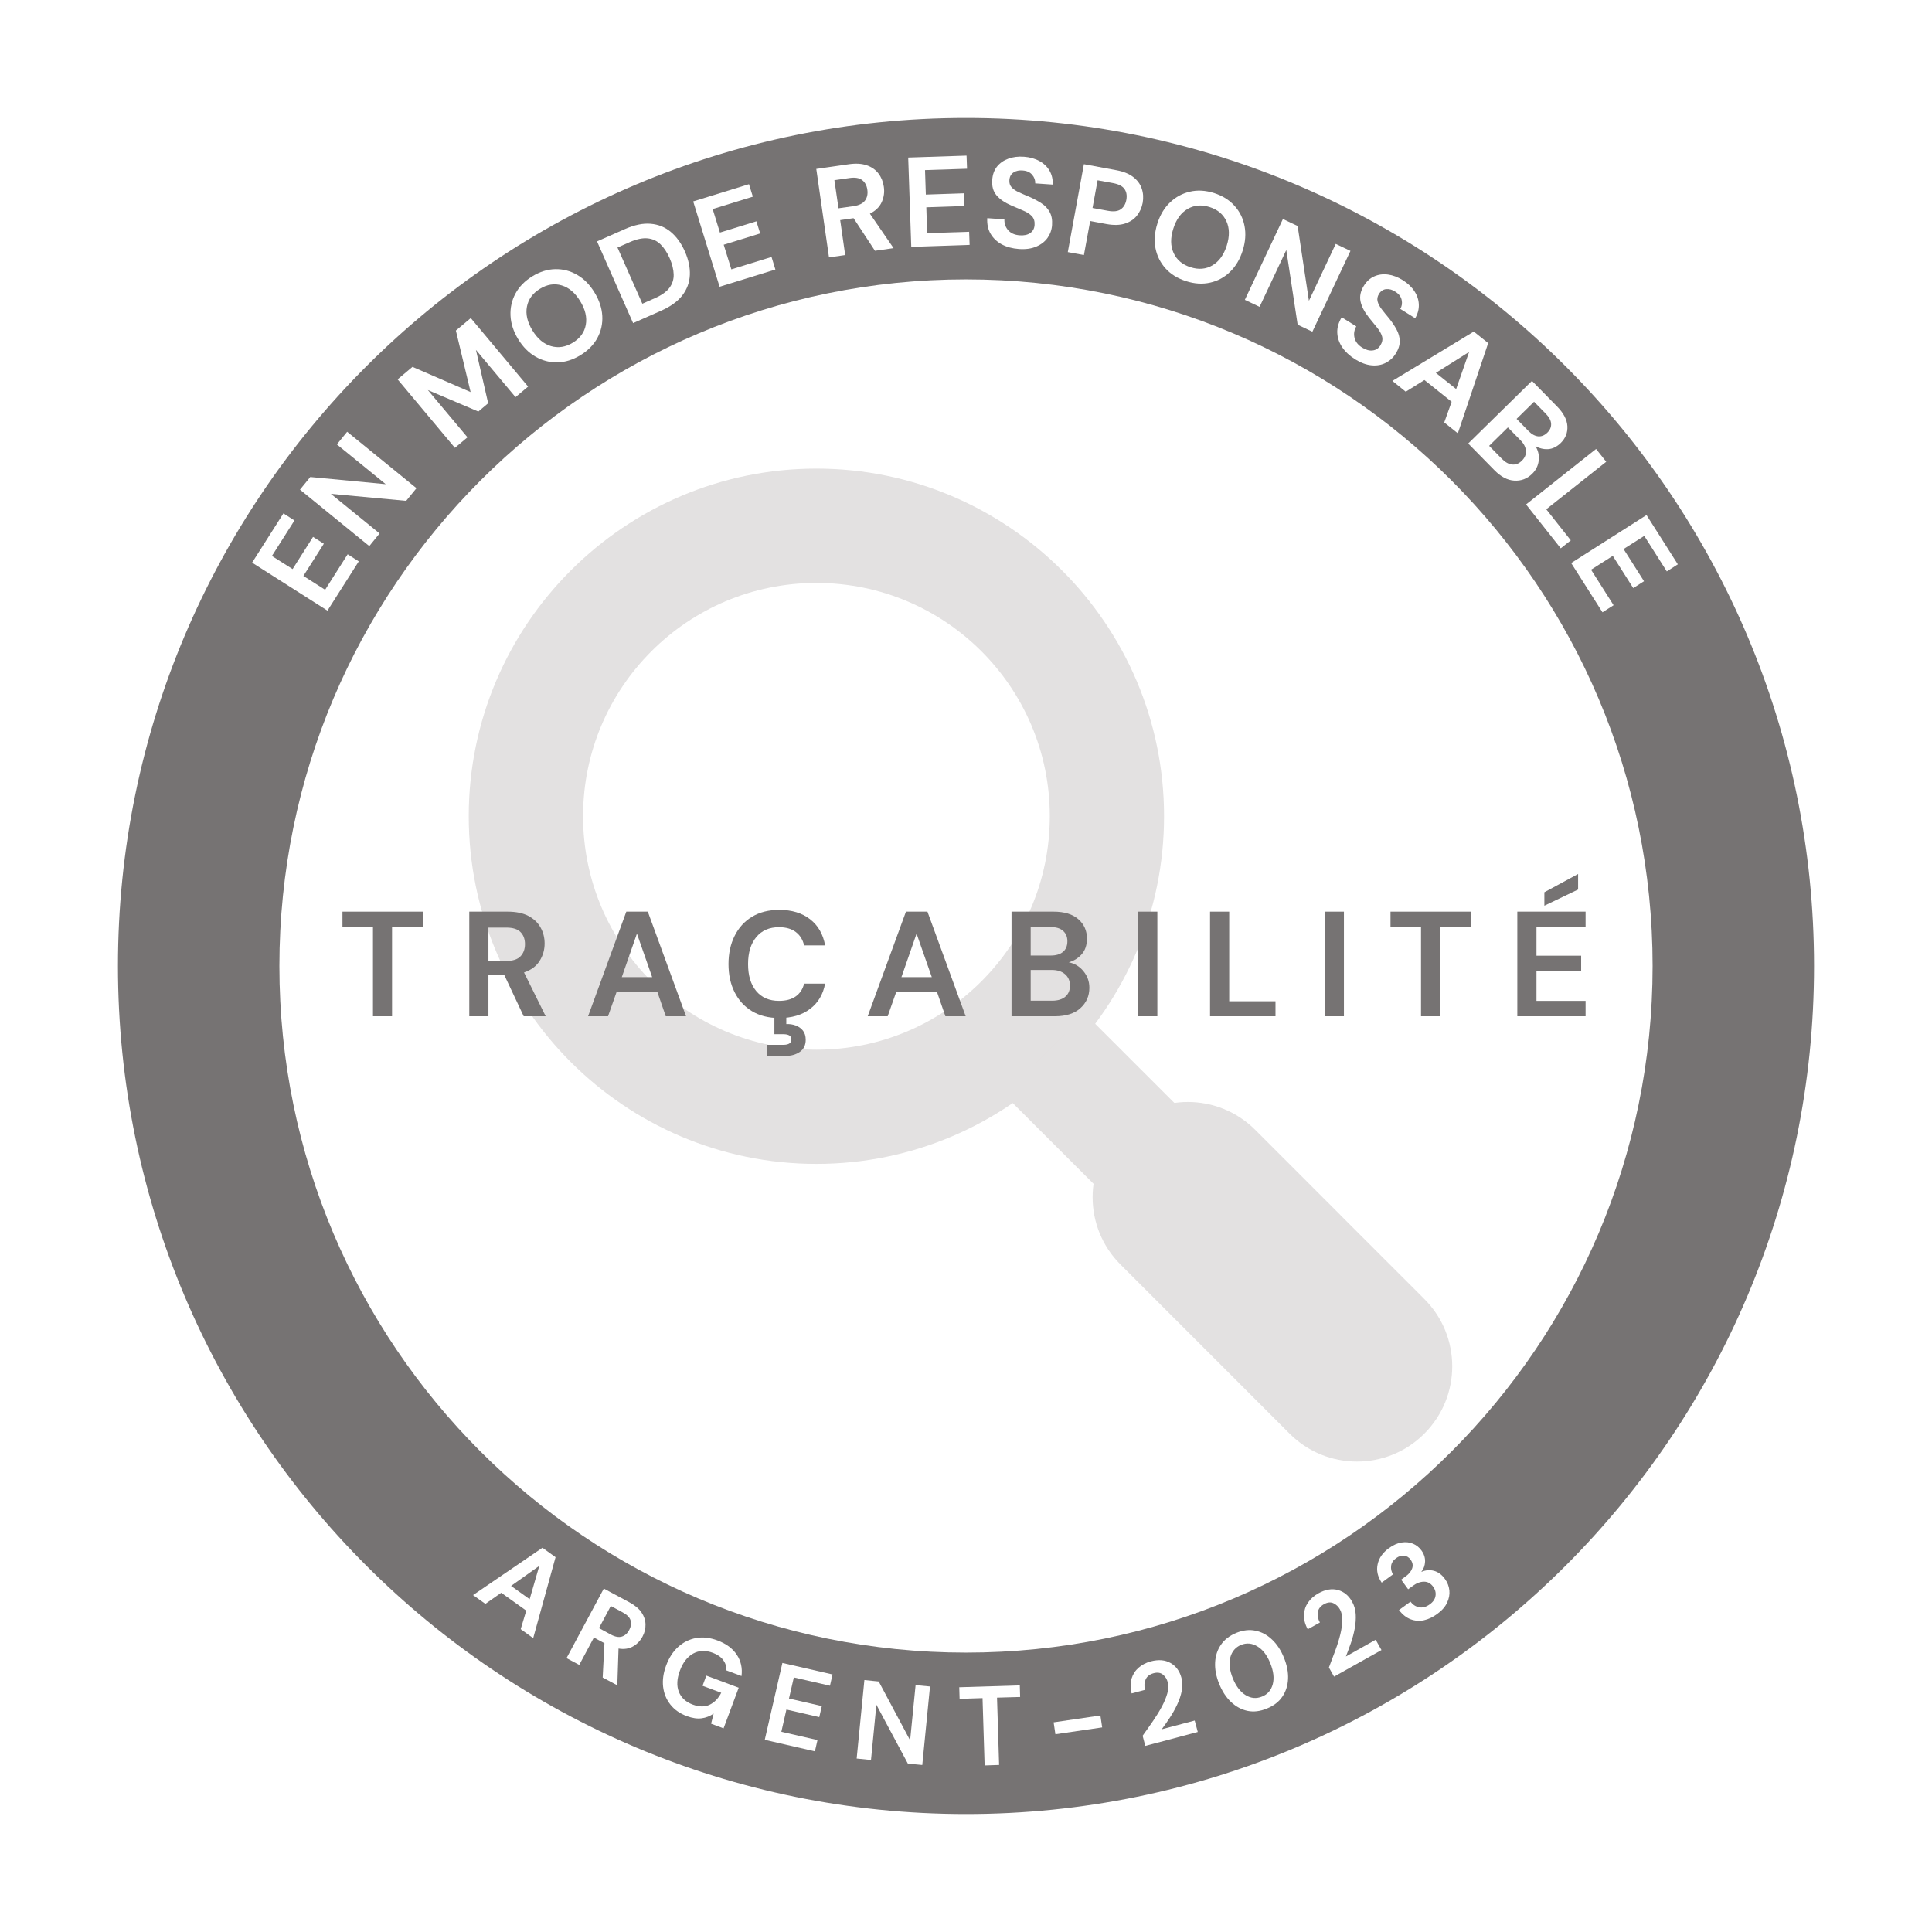 <svg xmlns="http://www.w3.org/2000/svg" xmlns:xlink="http://www.w3.org/1999/xlink" width="500" zoomAndPan="magnify" viewBox="0 0 375 375" height="500" preserveAspectRatio="xMidYMid meet" version="1.0"><defs><filter x="0%" y="0%" width="100%" height="100%" id="3a37825378"><feColorMatrix values="0 0 0 0 1 0 0 0 0 1 0 0 0 0 1 0 0 0 1 0" color-interpolation-filters="sRGB"/></filter><g/><clipPath id="ed0e8854d9"><path d="M 22.895 22.895 L 352.105 22.895 L 352.105 352.105 L 22.895 352.105 Z M 22.895 22.895 " clip-rule="nonzero"/></clipPath><clipPath id="78a2d7c98e"><path d="M 187.5 22.895 C 96.59 22.895 22.895 96.59 22.895 187.5 C 22.895 278.41 96.59 352.105 187.5 352.105 C 278.41 352.105 352.105 278.41 352.105 187.5 C 352.105 96.59 278.41 22.895 187.5 22.895 " clip-rule="nonzero"/></clipPath><clipPath id="b18b24ea3a"><path d="M 54.23 54.23 L 320.77 54.23 L 320.77 320.77 L 54.23 320.77 Z M 54.23 54.23 " clip-rule="nonzero"/></clipPath><clipPath id="e8db0dca6b"><path d="M 187.5 54.23 C 113.898 54.23 54.23 113.898 54.23 187.5 C 54.23 261.102 113.898 320.77 187.5 320.77 C 261.102 320.77 320.77 261.102 320.77 187.5 C 320.77 113.898 261.102 54.23 187.5 54.23 " clip-rule="nonzero"/></clipPath><mask id="cfa50dc526"><g filter="url(#3a37825378)"><rect x="-37.5" width="450" fill="#000000" y="-37.5" height="450" fill-opacity="0.498"/></g></mask><clipPath id="44bdcca510"><path d="M 0.961 0.957 L 136 0.957 L 136 136 L 0.961 136 Z M 0.961 0.957 " clip-rule="nonzero"/></clipPath><clipPath id="0706462efe"><path d="M 122 123 L 192 123 L 192 193.707 L 122 193.707 Z M 122 123 " clip-rule="nonzero"/></clipPath><clipPath id="a3cc42f90f"><rect x="0" width="192" y="0" height="195"/></clipPath></defs><rect x="-37.5" width="450" fill="#ffffff" y="-37.5" height="450" fill-opacity="1"/><rect x="-37.5" width="450" fill="#ffffff" y="-37.5" height="450" fill-opacity="1"/><g clip-path="url(#ed0e8854d9)"><g clip-path="url(#78a2d7c98e)"><path fill="#767373" d="M 22.895 22.895 L 352.105 22.895 L 352.105 352.105 L 22.895 352.105 Z M 22.895 22.895 " fill-opacity="1" fill-rule="nonzero"/></g></g><g fill="#ffffff" fill-opacity="1"><g transform="translate(62.653, 119.943)"><g><path d="M 0.906 -1.422 L -13.719 -10.734 L -7.641 -20.297 L -5.5 -18.922 L -9.875 -12.031 L -5.859 -9.484 L -1.891 -15.734 L 0.203 -14.406 L -3.766 -8.156 L 0.453 -5.469 L 4.828 -12.359 L 6.984 -10.984 Z M 0.906 -1.422 "/></g></g></g><g fill="#ffffff" fill-opacity="1"><g transform="translate(70.618, 107.307)"><g><path d="M 1.062 -1.312 L -12.391 -12.266 L -10.391 -14.719 L 4.25 -13.328 L -5.234 -21.047 L -3.234 -23.5 L 10.219 -12.547 L 8.219 -10.094 L -6.391 -11.453 L 3.062 -3.766 Z M 1.062 -1.312 "/></g></g></g><g fill="#ffffff" fill-opacity="1"><g transform="translate(82.638, 93.022)"><g/></g></g><g fill="#ffffff" fill-opacity="1"><g transform="translate(87.002, 88.007)"><g><path d="M 1.297 -1.078 L -9.828 -14.375 L -6.938 -16.797 L 4.344 -11.906 L 1.484 -23.844 L 4.375 -26.266 L 15.5 -12.969 L 13.062 -10.922 L 5.375 -20.094 L 7.75 -9.734 L 5.844 -8.125 L -3.953 -12.297 L 3.734 -3.125 Z M 1.297 -1.078 "/></g></g></g><g fill="#ffffff" fill-opacity="1"><g transform="translate(104.153, 73.806)"><g><path d="M 8.531 -4.875 C 7.051 -3.969 5.562 -3.5 4.062 -3.469 C 2.562 -3.438 1.145 -3.801 -0.188 -4.562 C -1.52 -5.32 -2.648 -6.457 -3.578 -7.969 C -4.492 -9.477 -4.988 -11 -5.062 -12.531 C -5.133 -14.062 -4.816 -15.488 -4.109 -16.812 C -3.398 -18.145 -2.305 -19.266 -0.828 -20.172 C 0.629 -21.066 2.113 -21.531 3.625 -21.562 C 5.133 -21.594 6.551 -21.223 7.875 -20.453 C 9.195 -19.691 10.316 -18.555 11.234 -17.047 C 12.16 -15.535 12.664 -14.016 12.75 -12.484 C 12.832 -10.961 12.516 -9.535 11.797 -8.203 C 11.078 -6.879 9.988 -5.77 8.531 -4.875 Z M 7.047 -7.297 C 8.453 -8.16 9.285 -9.312 9.547 -10.75 C 9.816 -12.195 9.457 -13.727 8.469 -15.344 C 7.477 -16.969 6.281 -17.988 4.875 -18.406 C 3.469 -18.832 2.062 -18.613 0.656 -17.75 C -0.758 -16.883 -1.602 -15.727 -1.875 -14.281 C -2.156 -12.832 -1.801 -11.297 -0.812 -9.672 C 0.176 -8.055 1.379 -7.039 2.797 -6.625 C 4.211 -6.207 5.629 -6.43 7.047 -7.297 Z M 7.047 -7.297 "/></g></g></g><g fill="#ffffff" fill-opacity="1"><g transform="translate(121.337, 63.404)"><g><path d="M 1.547 -0.688 L -5.453 -16.547 L -0.047 -18.938 C 1.816 -19.758 3.488 -20.102 4.969 -19.969 C 6.457 -19.844 7.754 -19.316 8.859 -18.391 C 9.973 -17.461 10.883 -16.203 11.594 -14.609 C 12.301 -13.004 12.625 -11.477 12.562 -10.031 C 12.5 -8.582 12.016 -7.266 11.109 -6.078 C 10.203 -4.898 8.816 -3.898 6.953 -3.078 Z M 3.344 -4.453 L 5.719 -5.5 C 7.051 -6.082 8.008 -6.758 8.594 -7.531 C 9.176 -8.312 9.453 -9.18 9.422 -10.141 C 9.398 -11.098 9.141 -12.148 8.641 -13.297 C 8.141 -14.43 7.539 -15.332 6.844 -16 C 6.156 -16.664 5.32 -17.047 4.344 -17.141 C 3.375 -17.234 2.223 -16.988 0.891 -16.406 L -1.484 -15.359 Z M 3.344 -4.453 "/></g></g></g><g fill="#ffffff" fill-opacity="1"><g transform="translate(138.064, 56.157)"><g><path d="M 1.609 -0.5 L -3.516 -17.062 L 7.312 -20.406 L 8.062 -17.984 L 0.266 -15.578 L 1.672 -11.016 L 8.75 -13.203 L 9.484 -10.844 L 2.406 -8.656 L 3.891 -3.875 L 11.688 -6.281 L 12.438 -3.844 Z M 1.609 -0.5 "/></g></g></g><g fill="#ffffff" fill-opacity="1"><g transform="translate(152.659, 51.847)"><g/></g></g><g fill="#ffffff" fill-opacity="1"><g transform="translate(159.237, 50.193)"><g><path d="M 1.672 -0.234 L -0.797 -17.406 L 5.5 -18.312 C 6.875 -18.508 8.039 -18.441 9 -18.109 C 9.969 -17.773 10.727 -17.238 11.281 -16.5 C 11.832 -15.77 12.176 -14.922 12.312 -13.953 C 12.469 -12.91 12.332 -11.914 11.906 -10.969 C 11.488 -10.031 10.723 -9.281 9.609 -8.719 L 14.203 -2.031 L 10.594 -1.516 L 6.438 -7.844 L 3.844 -7.469 L 4.812 -0.688 Z M 3.516 -9.766 L 6.484 -10.188 C 7.523 -10.344 8.254 -10.707 8.672 -11.281 C 9.086 -11.852 9.234 -12.555 9.109 -13.391 C 8.992 -14.203 8.66 -14.816 8.109 -15.234 C 7.555 -15.66 6.738 -15.797 5.656 -15.641 L 2.719 -15.219 Z M 3.516 -9.766 "/></g></g></g><g fill="#ffffff" fill-opacity="1"><g transform="translate(175.187, 47.971)"><g><path d="M 1.688 -0.062 L 1.094 -17.391 L 12.422 -17.766 L 12.516 -15.219 L 4.359 -14.953 L 4.516 -10.203 L 11.922 -10.453 L 12.016 -7.984 L 4.609 -7.734 L 4.766 -2.719 L 12.922 -2.984 L 13.016 -0.438 Z M 1.688 -0.062 "/></g></g></g><g fill="#ffffff" fill-opacity="1"><g transform="translate(190.186, 47.485)"><g><path d="M 7.578 0.844 C 6.305 0.75 5.203 0.453 4.266 -0.047 C 3.328 -0.555 2.602 -1.238 2.094 -2.094 C 1.594 -2.945 1.375 -3.961 1.438 -5.141 L 4.766 -4.906 C 4.742 -4.082 4.988 -3.379 5.5 -2.797 C 6.02 -2.211 6.766 -1.883 7.734 -1.812 C 8.578 -1.75 9.258 -1.895 9.781 -2.25 C 10.301 -2.613 10.582 -3.133 10.625 -3.812 C 10.676 -4.531 10.5 -5.102 10.094 -5.531 C 9.688 -5.957 9.129 -6.316 8.422 -6.609 C 7.723 -6.91 6.969 -7.234 6.156 -7.578 C 4.852 -8.141 3.879 -8.805 3.234 -9.578 C 2.586 -10.348 2.312 -11.336 2.406 -12.547 C 2.469 -13.566 2.77 -14.426 3.312 -15.125 C 3.863 -15.82 4.594 -16.336 5.5 -16.672 C 6.406 -17.016 7.43 -17.145 8.578 -17.062 C 9.723 -16.977 10.723 -16.695 11.578 -16.219 C 12.43 -15.75 13.082 -15.125 13.531 -14.344 C 13.977 -13.57 14.188 -12.676 14.156 -11.656 L 10.75 -11.891 C 10.781 -12.504 10.582 -13.062 10.156 -13.562 C 9.738 -14.062 9.129 -14.336 8.328 -14.391 C 7.641 -14.461 7.047 -14.336 6.547 -14.016 C 6.055 -13.703 5.785 -13.207 5.734 -12.531 C 5.691 -11.957 5.836 -11.488 6.172 -11.125 C 6.504 -10.758 6.977 -10.438 7.594 -10.156 C 8.207 -9.875 8.906 -9.57 9.688 -9.25 C 10.52 -8.883 11.273 -8.477 11.953 -8.031 C 12.641 -7.594 13.172 -7.031 13.547 -6.344 C 13.93 -5.664 14.086 -4.816 14.016 -3.797 C 13.953 -2.879 13.66 -2.051 13.141 -1.312 C 12.617 -0.582 11.891 -0.02 10.953 0.375 C 10.016 0.781 8.891 0.938 7.578 0.844 Z M 7.578 0.844 "/></g></g></g><g fill="#ffffff" fill-opacity="1"><g transform="translate(205.604, 48.634)"><g><path d="M 1.656 0.297 L 4.781 -16.766 L 11.094 -15.594 C 12.457 -15.344 13.539 -14.906 14.344 -14.281 C 15.156 -13.664 15.707 -12.922 16 -12.047 C 16.301 -11.18 16.363 -10.25 16.188 -9.25 C 16.008 -8.312 15.633 -7.484 15.062 -6.766 C 14.488 -6.055 13.711 -5.547 12.734 -5.234 C 11.766 -4.922 10.582 -4.891 9.188 -5.141 L 6 -5.734 L 4.781 0.875 Z M 6.453 -8.266 L 9.453 -7.719 C 10.535 -7.52 11.359 -7.613 11.922 -8 C 12.492 -8.395 12.859 -9.004 13.016 -9.828 C 13.172 -10.68 13.051 -11.391 12.656 -11.953 C 12.258 -12.516 11.52 -12.895 10.438 -13.094 L 7.438 -13.641 Z M 6.453 -8.266 "/></g></g></g><g fill="#ffffff" fill-opacity="1"><g transform="translate(220.97, 51.342)"><g><path d="M 9.266 3.234 C 7.617 2.711 6.289 1.895 5.281 0.781 C 4.27 -0.332 3.613 -1.641 3.312 -3.141 C 3.02 -4.648 3.141 -6.25 3.672 -7.938 C 4.203 -9.625 5.02 -10.992 6.125 -12.047 C 7.238 -13.109 8.531 -13.805 10 -14.141 C 11.469 -14.484 13.023 -14.395 14.672 -13.875 C 16.305 -13.352 17.629 -12.531 18.641 -11.406 C 19.66 -10.281 20.312 -8.969 20.594 -7.469 C 20.883 -5.977 20.766 -4.391 20.234 -2.703 C 19.703 -1.016 18.883 0.359 17.781 1.422 C 16.688 2.492 15.398 3.191 13.922 3.516 C 12.453 3.848 10.898 3.754 9.266 3.234 Z M 10.125 0.531 C 11.695 1.031 13.113 0.906 14.375 0.156 C 15.645 -0.594 16.566 -1.867 17.141 -3.672 C 17.711 -5.484 17.691 -7.055 17.078 -8.391 C 16.473 -9.734 15.383 -10.656 13.812 -11.156 C 12.227 -11.656 10.801 -11.531 9.531 -10.781 C 8.258 -10.039 7.336 -8.766 6.766 -6.953 C 6.191 -5.148 6.211 -3.578 6.828 -2.234 C 7.441 -0.891 8.539 0.031 10.125 0.531 Z M 10.125 0.531 "/></g></g></g><g fill="#ffffff" fill-opacity="1"><g transform="translate(240.092, 57.48)"><g><path d="M 1.531 0.719 L 8.922 -14.969 L 11.781 -13.609 L 13.969 0.906 L 19.172 -10.141 L 22.031 -8.781 L 14.641 6.906 L 11.781 5.547 L 9.578 -8.953 L 4.391 2.078 Z M 1.531 0.719 "/></g></g></g><g fill="#ffffff" fill-opacity="1"><g transform="translate(256.737, 65.46)"><g><path d="M 6.297 4.281 C 5.223 3.602 4.383 2.82 3.781 1.938 C 3.188 1.051 2.867 0.113 2.828 -0.875 C 2.785 -1.863 3.07 -2.863 3.688 -3.875 L 6.516 -2.109 C 6.109 -1.398 5.992 -0.664 6.172 0.094 C 6.348 0.863 6.848 1.504 7.672 2.016 C 8.391 2.461 9.066 2.645 9.703 2.562 C 10.336 2.488 10.832 2.164 11.188 1.594 C 11.57 0.977 11.68 0.391 11.516 -0.172 C 11.348 -0.734 11.02 -1.312 10.531 -1.906 C 10.051 -2.5 9.535 -3.133 8.984 -3.812 C 8.098 -4.914 7.551 -5.961 7.344 -6.953 C 7.133 -7.941 7.348 -8.953 7.984 -9.984 C 8.516 -10.848 9.188 -11.457 10 -11.812 C 10.812 -12.176 11.695 -12.297 12.656 -12.172 C 13.613 -12.047 14.578 -11.68 15.547 -11.078 C 16.523 -10.461 17.281 -9.742 17.812 -8.922 C 18.344 -8.109 18.625 -7.254 18.656 -6.359 C 18.695 -5.461 18.461 -4.57 17.953 -3.688 L 15.062 -5.5 C 15.375 -6.02 15.461 -6.598 15.328 -7.234 C 15.191 -7.879 14.781 -8.414 14.094 -8.844 C 13.52 -9.227 12.938 -9.395 12.344 -9.344 C 11.75 -9.289 11.273 -8.977 10.922 -8.406 C 10.617 -7.914 10.531 -7.43 10.656 -6.953 C 10.781 -6.473 11.047 -5.969 11.453 -5.438 C 11.859 -4.906 12.336 -4.312 12.891 -3.656 C 13.461 -2.945 13.941 -2.234 14.328 -1.516 C 14.723 -0.805 14.93 -0.062 14.953 0.719 C 14.973 1.5 14.711 2.32 14.172 3.188 C 13.691 3.957 13.047 4.551 12.234 4.969 C 11.43 5.383 10.52 5.547 9.5 5.453 C 8.488 5.367 7.422 4.977 6.297 4.281 Z M 6.297 4.281 "/></g></g></g><g fill="#ffffff" fill-opacity="1"><g transform="translate(269.825, 73.594)"><g><path d="M 0.438 0.344 L 16.234 -9.234 L 19.031 -7 L 13.141 10.516 L 10.5 8.406 L 11.938 4.391 L 6.656 0.172 L 3.031 2.438 Z M 8.875 -1.219 L 12.812 1.922 L 15.328 -5.281 Z M 8.875 -1.219 "/></g></g></g><g fill="#ffffff" fill-opacity="1"><g transform="translate(283.791, 84.884)"><g><path d="M 1.188 1.203 L 13.562 -10.953 L 18.438 -5.984 C 19.695 -4.703 20.363 -3.43 20.438 -2.172 C 20.508 -0.91 20.082 0.176 19.156 1.094 C 18.375 1.852 17.539 2.254 16.656 2.297 C 15.781 2.336 14.969 2.133 14.219 1.688 C 14.77 2.539 14.988 3.473 14.875 4.484 C 14.77 5.492 14.344 6.363 13.594 7.094 C 12.613 8.051 11.457 8.488 10.125 8.406 C 8.801 8.332 7.504 7.645 6.234 6.344 Z M 10.578 -3.578 L 12.891 -1.219 C 13.523 -0.582 14.156 -0.238 14.781 -0.188 C 15.414 -0.133 16.004 -0.375 16.547 -0.906 C 17.066 -1.414 17.312 -1.984 17.281 -2.609 C 17.258 -3.242 16.914 -3.898 16.25 -4.578 L 13.969 -6.906 Z M 5.25 1.656 L 7.734 4.188 C 8.391 4.852 9.055 5.219 9.734 5.281 C 10.41 5.352 11.031 5.109 11.594 4.547 C 12.176 3.984 12.441 3.344 12.391 2.625 C 12.336 1.906 11.984 1.219 11.328 0.562 L 8.891 -1.922 Z M 5.25 1.656 "/></g></g></g><g fill="#ffffff" fill-opacity="1"><g transform="translate(295.158, 96.584)"><g><path d="M 1.047 1.328 L 14.641 -9.438 L 16.609 -6.953 L 4.969 2.266 L 9.734 8.297 L 7.781 9.844 Z M 1.047 1.328 "/></g></g></g><g fill="#ffffff" fill-opacity="1"><g transform="translate(304.057, 107.862)"><g><path d="M 0.906 1.422 L 15.531 -7.891 L 21.609 1.672 L 19.469 3.047 L 15.094 -3.844 L 11.078 -1.297 L 15.047 4.953 L 12.953 6.281 L 8.984 0.031 L 4.766 2.719 L 9.141 9.609 L 6.984 10.984 Z M 0.906 1.422 "/></g></g></g><g fill="#ffffff" fill-opacity="1"><g transform="translate(91.413, 309.31)"><g><path d="M 0.406 0.297 L 13.875 -8.891 L 16.422 -7.062 L 12.078 8.656 L 9.656 6.906 L 10.734 3.312 L 5.875 -0.156 L 2.797 2 Z M 7.781 -1.484 L 11.391 1.094 L 13.266 -5.375 Z M 7.781 -1.484 "/></g></g></g><g fill="#ffffff" fill-opacity="1"><g transform="translate(108.651, 321.14)"><g><path d="M 1.312 0.703 L 8.547 -12.797 L 13.5 -10.141 C 14.582 -9.555 15.375 -8.895 15.875 -8.156 C 16.375 -7.414 16.629 -6.641 16.641 -5.828 C 16.66 -5.016 16.469 -4.234 16.062 -3.484 C 15.625 -2.66 15.004 -2.02 14.203 -1.562 C 13.41 -1.113 12.477 -0.977 11.406 -1.156 L 11.172 5.984 L 8.328 4.469 L 8.672 -2.188 L 6.625 -3.297 L 3.781 2.016 Z M 7.609 -5.125 L 9.938 -3.859 C 10.758 -3.422 11.469 -3.297 12.062 -3.484 C 12.664 -3.68 13.141 -4.109 13.484 -4.766 C 13.828 -5.41 13.914 -6.023 13.75 -6.609 C 13.582 -7.191 13.07 -7.711 12.219 -8.172 L 9.906 -9.422 Z M 7.609 -5.125 "/></g></g></g><g fill="#ffffff" fill-opacity="1"><g transform="translate(125.741, 329.99)"><g><path d="M 7.578 3.109 C 6.223 2.609 5.156 1.859 4.375 0.859 C 3.594 -0.129 3.125 -1.281 2.969 -2.594 C 2.82 -3.906 3.02 -5.285 3.562 -6.734 C 4.113 -8.223 4.891 -9.422 5.891 -10.328 C 6.898 -11.234 8.055 -11.805 9.359 -12.047 C 10.672 -12.285 12.062 -12.129 13.531 -11.578 C 15.207 -10.953 16.453 -10.031 17.266 -8.812 C 18.078 -7.594 18.383 -6.211 18.188 -4.672 L 15.25 -5.766 C 15.281 -6.504 15.078 -7.172 14.641 -7.766 C 14.203 -8.367 13.535 -8.836 12.641 -9.172 C 11.203 -9.703 9.922 -9.656 8.797 -9.031 C 7.672 -8.406 6.816 -7.305 6.234 -5.734 C 5.641 -4.148 5.566 -2.781 6.016 -1.625 C 6.473 -0.469 7.363 0.359 8.688 0.859 C 9.988 1.336 11.098 1.348 12.016 0.891 C 12.941 0.441 13.688 -0.328 14.25 -1.422 L 10.625 -2.781 L 11.359 -4.75 L 17.641 -2.406 L 14.703 5.484 L 12.281 4.578 L 12.781 2.609 C 12.062 3.117 11.281 3.426 10.438 3.531 C 9.602 3.645 8.648 3.504 7.578 3.109 Z M 7.578 3.109 "/></g></g></g><g fill="#ffffff" fill-opacity="1"><g transform="translate(146.986, 337.37)"><g><path d="M 1.453 0.328 L 4.875 -14.594 L 14.609 -12.359 L 14.109 -10.172 L 7.094 -11.781 L 6.156 -7.688 L 12.531 -6.219 L 12.031 -4.078 L 5.656 -5.547 L 4.672 -1.234 L 11.688 0.375 L 11.188 2.562 Z M 1.453 0.328 "/></g></g></g><g fill="#ffffff" fill-opacity="1"><g transform="translate(164.794, 341.19)"><g><path d="M 1.484 0.141 L 2.984 -15.094 L 5.766 -14.812 L 11.859 -3.391 L 12.922 -14.109 L 15.719 -13.844 L 14.219 1.391 L 11.422 1.125 L 5.312 -10.297 L 4.266 0.422 Z M 1.484 0.141 "/></g></g></g><g fill="#ffffff" fill-opacity="1"><g transform="translate(186.068, 342.822)"><g><path d="M 5.047 -0.156 L 4.641 -13.219 L 0.188 -13.078 L 0.125 -15.328 L 11.875 -15.688 L 11.938 -13.438 L 7.453 -13.312 L 7.859 -0.25 Z M 5.047 -0.156 "/></g></g></g><g fill="#ffffff" fill-opacity="1"><g transform="translate(204.447, 341.898)"><g><path d="M 0.406 -5.281 L 0.062 -7.594 L 9.141 -8.922 L 9.484 -6.609 Z M 0.406 -5.281 "/></g></g></g><g fill="#ffffff" fill-opacity="1"><g transform="translate(221.22, 339.158)"><g><path d="M 1.078 -0.281 L 0.562 -2.25 C 1.27 -3.227 1.953 -4.195 2.609 -5.156 C 3.266 -6.113 3.832 -7.039 4.312 -7.938 C 4.789 -8.844 5.141 -9.691 5.359 -10.484 C 5.578 -11.273 5.602 -11.992 5.438 -12.641 C 5.281 -13.242 4.973 -13.734 4.516 -14.109 C 4.055 -14.492 3.453 -14.586 2.703 -14.391 C 1.922 -14.18 1.398 -13.77 1.141 -13.156 C 0.879 -12.539 0.844 -11.875 1.031 -11.156 L -1.578 -10.469 C -1.836 -11.551 -1.836 -12.516 -1.578 -13.359 C -1.316 -14.203 -0.859 -14.906 -0.203 -15.469 C 0.441 -16.031 1.227 -16.438 2.156 -16.688 C 3.664 -17.082 4.945 -16.973 6 -16.359 C 7.051 -15.754 7.75 -14.801 8.094 -13.5 C 8.312 -12.676 8.332 -11.828 8.156 -10.953 C 7.988 -10.086 7.695 -9.211 7.281 -8.328 C 6.875 -7.453 6.398 -6.602 5.859 -5.781 C 5.328 -4.969 4.797 -4.207 4.266 -3.5 L 10.672 -5.203 L 11.266 -2.984 Z M 1.078 -0.281 "/></g></g></g><g fill="#ffffff" fill-opacity="1"><g transform="translate(238.604, 334.3)"><g><path d="M 7.297 -2.672 C 5.984 -2.129 4.734 -1.977 3.547 -2.219 C 2.367 -2.469 1.301 -3.039 0.344 -3.938 C -0.602 -4.832 -1.375 -6.008 -1.969 -7.469 C -2.551 -8.914 -2.812 -10.289 -2.75 -11.594 C -2.688 -12.906 -2.312 -14.055 -1.625 -15.047 C -0.945 -16.047 0.047 -16.816 1.359 -17.359 C 2.672 -17.891 3.914 -18.031 5.094 -17.781 C 6.281 -17.539 7.348 -16.969 8.297 -16.062 C 9.254 -15.164 10.023 -13.992 10.609 -12.547 C 11.203 -11.086 11.469 -9.707 11.406 -8.406 C 11.344 -7.102 10.969 -5.953 10.281 -4.953 C 9.602 -3.961 8.609 -3.203 7.297 -2.672 Z M 6.359 -5 C 7.43 -5.426 8.125 -6.223 8.438 -7.391 C 8.75 -8.566 8.586 -9.93 7.953 -11.484 C 7.328 -13.035 6.492 -14.117 5.453 -14.734 C 4.422 -15.359 3.367 -15.457 2.297 -15.031 C 1.211 -14.582 0.516 -13.773 0.203 -12.609 C -0.098 -11.441 0.062 -10.082 0.688 -8.531 C 1.32 -6.977 2.156 -5.891 3.188 -5.266 C 4.219 -4.641 5.273 -4.551 6.359 -5 Z M 6.359 -5 "/></g></g></g><g fill="#ffffff" fill-opacity="1"><g transform="translate(257.972, 325.977)"><g><path d="M 0.969 -0.547 L -0.031 -2.312 C 0.406 -3.445 0.82 -4.555 1.219 -5.641 C 1.625 -6.734 1.945 -7.773 2.188 -8.766 C 2.426 -9.754 2.551 -10.66 2.562 -11.484 C 2.582 -12.316 2.43 -13.02 2.109 -13.594 C 1.805 -14.145 1.383 -14.547 0.844 -14.797 C 0.301 -15.047 -0.305 -14.984 -0.984 -14.609 C -1.691 -14.211 -2.094 -13.68 -2.188 -13.016 C -2.281 -12.359 -2.145 -11.703 -1.781 -11.047 L -4.141 -9.734 C -4.672 -10.723 -4.914 -11.66 -4.875 -12.547 C -4.832 -13.43 -4.566 -14.227 -4.078 -14.938 C -3.586 -15.645 -2.926 -16.234 -2.094 -16.703 C -0.727 -17.461 0.539 -17.68 1.719 -17.359 C 2.895 -17.035 3.812 -16.281 4.469 -15.094 C 4.883 -14.363 5.117 -13.551 5.172 -12.656 C 5.223 -11.77 5.16 -10.848 4.984 -9.891 C 4.805 -8.93 4.555 -7.988 4.234 -7.062 C 3.91 -6.145 3.586 -5.273 3.266 -4.453 L 9.047 -7.703 L 10.172 -5.703 Z M 0.969 -0.547 "/></g></g></g><g fill="#ffffff" fill-opacity="1"><g transform="translate(273.511, 316.911)"><g><path d="M 5.406 -3.609 C 4.594 -3.016 3.75 -2.617 2.875 -2.422 C 2 -2.234 1.141 -2.297 0.297 -2.609 C -0.535 -2.922 -1.289 -3.52 -1.969 -4.406 L 0.266 -6.031 C 0.711 -5.438 1.273 -5.07 1.953 -4.938 C 2.629 -4.812 3.316 -5.004 4.016 -5.516 C 4.672 -5.992 5.039 -6.547 5.125 -7.172 C 5.219 -7.797 5.062 -8.383 4.656 -8.938 C 4.188 -9.582 3.598 -9.906 2.891 -9.906 C 2.18 -9.906 1.461 -9.641 0.734 -9.109 L -0.188 -8.438 L -1.547 -10.297 L -0.609 -10.984 C -0.004 -11.422 0.395 -11.926 0.594 -12.5 C 0.789 -13.07 0.688 -13.633 0.281 -14.188 C -0.051 -14.645 -0.469 -14.898 -0.969 -14.953 C -1.477 -15.016 -2 -14.852 -2.531 -14.469 C -3.102 -14.051 -3.426 -13.551 -3.5 -12.969 C -3.57 -12.395 -3.445 -11.848 -3.125 -11.328 L -5.328 -9.719 C -6.117 -10.895 -6.379 -12.086 -6.109 -13.297 C -5.848 -14.504 -5.125 -15.539 -3.938 -16.406 C -3.094 -17.02 -2.266 -17.391 -1.453 -17.516 C -0.641 -17.641 0.094 -17.562 0.75 -17.281 C 1.406 -17.008 1.953 -16.57 2.391 -15.969 C 2.891 -15.281 3.125 -14.555 3.094 -13.797 C 3.062 -13.035 2.816 -12.367 2.359 -11.797 C 3.172 -12.16 3.988 -12.234 4.812 -12.016 C 5.633 -11.797 6.344 -11.273 6.938 -10.453 C 7.438 -9.773 7.727 -9.031 7.812 -8.219 C 7.895 -7.414 7.742 -6.613 7.359 -5.812 C 6.984 -5.008 6.332 -4.273 5.406 -3.609 Z M 5.406 -3.609 "/></g></g></g><g clip-path="url(#b18b24ea3a)"><g clip-path="url(#e8db0dca6b)"><path fill="#ffffff" d="M 54.23 54.23 L 320.77 54.23 L 320.77 320.77 L 54.23 320.77 Z M 54.23 54.23 " fill-opacity="1" fill-rule="nonzero"/></g></g><g mask="url(#cfa50dc526)"><g transform="matrix(1, 0, 0, 1, 90, 90)"><g clip-path="url(#a3cc42f90f)"><g clip-path="url(#44bdcca510)"><path fill="#c6c2c2" d="M 68.469 23.145 C 93.484 23.145 113.766 43.422 113.766 68.426 C 113.766 93.453 93.484 113.746 68.469 113.746 C 43.449 113.746 23.172 93.457 23.172 68.426 C 23.172 43.422 43.449 23.145 68.469 23.145 M 68.469 0.957 C 31.262 0.957 0.984 31.23 0.984 68.43 C 0.984 105.652 31.262 135.91 68.469 135.91 C 105.68 135.91 135.941 105.648 135.941 68.43 C 135.945 31.23 105.68 0.957 68.469 0.957 Z M 68.469 0.957 " fill-opacity="1" fill-rule="nonzero"/></g><g clip-path="url(#0706462efe)"><path fill="#c6c2c2" d="M 173.383 193.688 C 168.645 193.688 163.93 191.887 160.312 188.273 L 127.496 155.449 C 120.27 148.234 120.27 136.547 127.496 129.305 C 134.723 122.086 146.414 122.086 153.641 129.305 L 186.457 162.133 C 193.684 169.355 193.684 181.051 186.457 188.273 C 182.848 191.887 178.129 193.688 173.383 193.688 Z M 173.383 193.688 " fill-opacity="1" fill-rule="nonzero"/></g><path fill="#c6c2c2" d="M 120.668 106.812 L 138.703 124.836 L 123.016 140.531 L 104.98 122.508 Z M 120.668 106.812 " fill-opacity="1" fill-rule="nonzero"/></g></g></g><g fill="#767373" fill-opacity="1"><g transform="translate(65.691, 197.25)"><g><path d="M 6.703 0 L 6.703 -17.312 L 0.781 -17.312 L 0.781 -20.297 L 16.359 -20.297 L 16.359 -17.312 L 10.406 -17.312 L 10.406 0 Z M 6.703 0 "/></g></g></g><g fill="#767373" fill-opacity="1"><g transform="translate(89.118, 197.25)"><g><path d="M 1.969 0 L 1.969 -20.297 L 9.422 -20.297 C 11.047 -20.297 12.383 -20.02 13.438 -19.469 C 14.488 -18.914 15.273 -18.172 15.797 -17.234 C 16.328 -16.297 16.594 -15.258 16.594 -14.125 C 16.594 -12.883 16.266 -11.75 15.609 -10.719 C 14.961 -9.695 13.957 -8.957 12.594 -8.5 L 16.797 0 L 12.531 0 L 8.766 -8 L 5.688 -8 L 5.688 0 Z M 5.688 -10.734 L 9.188 -10.734 C 10.426 -10.734 11.332 -11.031 11.906 -11.625 C 12.488 -12.227 12.781 -13.02 12.781 -14 C 12.781 -14.969 12.492 -15.742 11.922 -16.328 C 11.359 -16.91 10.438 -17.203 9.156 -17.203 L 5.688 -17.203 Z M 5.688 -10.734 "/></g></g></g><g fill="#767373" fill-opacity="1"><g transform="translate(113.473, 197.25)"><g><path d="M 0.672 0 L 8.094 -20.297 L 12.266 -20.297 L 19.688 0 L 15.75 0 L 14.125 -4.703 L 6.203 -4.703 L 4.547 0 Z M 7.219 -7.594 L 13.109 -7.594 L 10.156 -16.031 Z M 7.219 -7.594 "/></g></g></g><g fill="#767373" fill-opacity="1"><g transform="translate(140.09, 197.25)"><g><path d="M 11.172 0.344 C 9.117 0.344 7.359 -0.094 5.891 -0.969 C 4.422 -1.852 3.289 -3.082 2.5 -4.656 C 1.707 -6.227 1.312 -8.051 1.312 -10.125 C 1.312 -12.188 1.707 -14.008 2.5 -15.594 C 3.289 -17.188 4.422 -18.426 5.891 -19.312 C 7.359 -20.195 9.117 -20.641 11.172 -20.641 C 13.598 -20.641 15.586 -20.035 17.141 -18.828 C 18.703 -17.617 19.676 -15.926 20.062 -13.75 L 15.984 -13.75 C 15.734 -14.852 15.195 -15.719 14.375 -16.344 C 13.551 -16.969 12.461 -17.281 11.109 -17.281 C 9.234 -17.281 7.766 -16.641 6.703 -15.359 C 5.641 -14.086 5.109 -12.344 5.109 -10.125 C 5.109 -7.895 5.641 -6.145 6.703 -4.875 C 7.766 -3.613 9.234 -2.984 11.109 -2.984 C 12.461 -2.984 13.551 -3.273 14.375 -3.859 C 15.195 -4.453 15.734 -5.273 15.984 -6.328 L 20.062 -6.328 C 19.676 -4.234 18.703 -2.598 17.141 -1.422 C 15.586 -0.242 13.598 0.344 11.172 0.344 Z M 8.734 7.688 L 8.734 5.547 L 11.984 5.547 C 13.004 5.547 13.516 5.195 13.516 4.5 C 13.516 3.82 13.004 3.484 11.984 3.484 L 10.219 3.484 L 10.219 -0.141 L 12.531 -0.141 L 12.531 1.516 C 13.188 1.492 13.801 1.586 14.375 1.797 C 14.945 2.016 15.41 2.348 15.766 2.797 C 16.117 3.254 16.297 3.844 16.297 4.562 C 16.297 5.602 15.922 6.383 15.172 6.906 C 14.422 7.426 13.539 7.688 12.531 7.688 Z M 8.734 7.688 "/></g></g></g><g fill="#767373" fill-opacity="1"><g transform="translate(167.75, 197.25)"><g><path d="M 0.672 0 L 8.094 -20.297 L 12.266 -20.297 L 19.688 0 L 15.75 0 L 14.125 -4.703 L 6.203 -4.703 L 4.547 0 Z M 7.219 -7.594 L 13.109 -7.594 L 10.156 -16.031 Z M 7.219 -7.594 "/></g></g></g><g fill="#767373" fill-opacity="1"><g transform="translate(194.367, 197.25)"><g><path d="M 1.969 0 L 1.969 -20.297 L 10.125 -20.297 C 12.227 -20.297 13.832 -19.805 14.938 -18.828 C 16.051 -17.859 16.609 -16.609 16.609 -15.078 C 16.609 -13.805 16.266 -12.785 15.578 -12.016 C 14.898 -11.254 14.066 -10.738 13.078 -10.469 C 14.234 -10.238 15.188 -9.66 15.938 -8.734 C 16.695 -7.816 17.078 -6.75 17.078 -5.531 C 17.078 -3.926 16.492 -2.602 15.328 -1.562 C 14.172 -0.52 12.531 0 10.406 0 Z M 5.688 -11.781 L 9.562 -11.781 C 10.613 -11.781 11.414 -12.02 11.969 -12.5 C 12.531 -12.977 12.812 -13.664 12.812 -14.562 C 12.812 -15.406 12.535 -16.07 11.984 -16.562 C 11.441 -17.062 10.617 -17.312 9.516 -17.312 L 5.688 -17.312 Z M 5.688 -3.016 L 9.828 -3.016 C 10.93 -3.016 11.785 -3.27 12.391 -3.781 C 13.004 -4.289 13.312 -5.008 13.312 -5.938 C 13.312 -6.883 12.988 -7.629 12.344 -8.172 C 11.707 -8.711 10.848 -8.984 9.766 -8.984 L 5.688 -8.984 Z M 5.688 -3.016 "/></g></g></g><g fill="#767373" fill-opacity="1"><g transform="translate(218.954, 197.25)"><g><path d="M 1.969 0 L 1.969 -20.297 L 5.688 -20.297 L 5.688 0 Z M 1.969 0 "/></g></g></g><g fill="#767373" fill-opacity="1"><g transform="translate(232.9, 197.25)"><g><path d="M 1.969 0 L 1.969 -20.297 L 5.688 -20.297 L 5.688 -2.906 L 14.672 -2.906 L 14.672 0 Z M 1.969 0 "/></g></g></g><g fill="#767373" fill-opacity="1"><g transform="translate(255.168, 197.25)"><g><path d="M 1.969 0 L 1.969 -20.297 L 5.688 -20.297 L 5.688 0 Z M 1.969 0 "/></g></g></g><g fill="#767373" fill-opacity="1"><g transform="translate(269.115, 197.25)"><g><path d="M 6.703 0 L 6.703 -17.312 L 0.781 -17.312 L 0.781 -20.297 L 16.359 -20.297 L 16.359 -17.312 L 10.406 -17.312 L 10.406 0 Z M 6.703 0 "/></g></g></g><g fill="#767373" fill-opacity="1"><g transform="translate(292.542, 197.25)"><g><path d="M 1.969 0 L 1.969 -20.297 L 15.219 -20.297 L 15.219 -17.312 L 5.688 -17.312 L 5.688 -11.75 L 14.359 -11.75 L 14.359 -8.844 L 5.688 -8.844 L 5.688 -2.984 L 15.219 -2.984 L 15.219 0 Z M 7.219 -21.453 L 7.219 -24.062 L 13.766 -27.609 L 13.766 -24.594 Z M 7.219 -21.453 "/></g></g></g></svg>